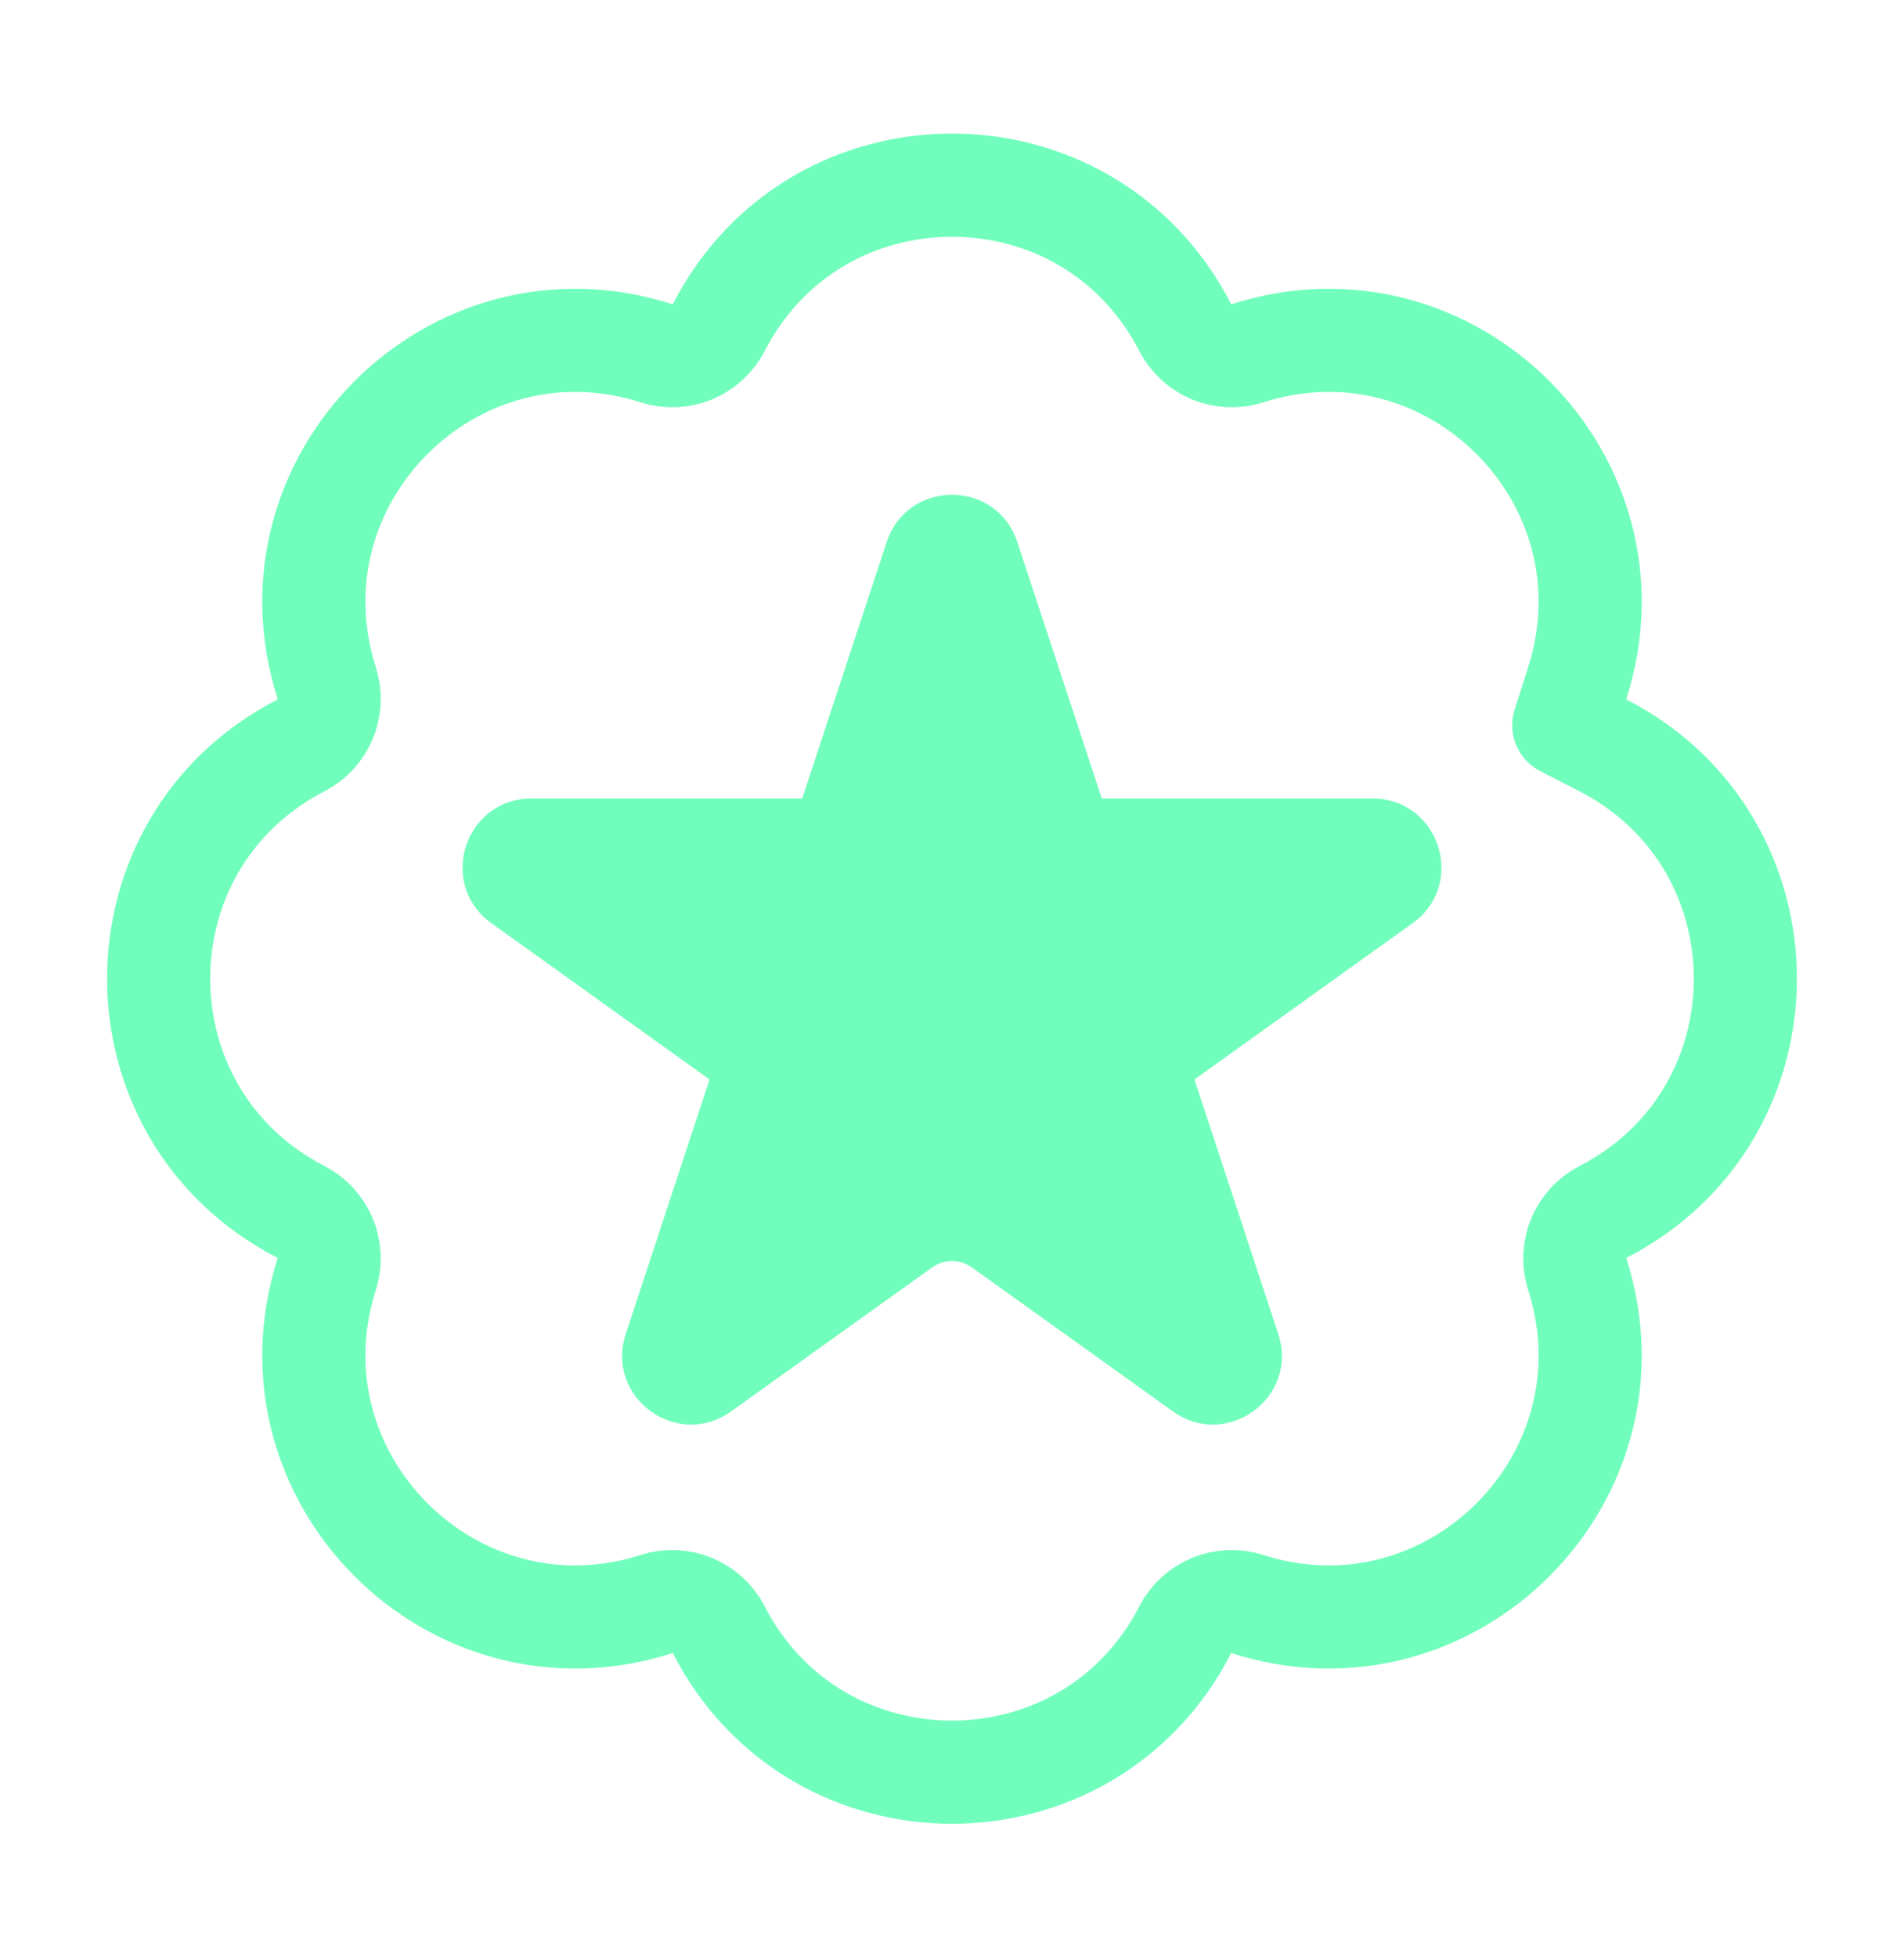 <svg width="36" height="37" viewBox="0 0 36 37" fill="none" xmlns="http://www.w3.org/2000/svg">
<path d="M13.593 6.187C15.439 2.604 20.561 2.604 22.407 6.187C22.629 6.618 23.129 6.825 23.59 6.677C27.429 5.449 31.051 9.071 29.823 12.909L29.567 13.709L30.313 14.093C33.896 15.939 33.896 21.061 30.313 22.907C29.883 23.129 29.675 23.629 29.823 24.09C31.051 27.929 27.429 31.551 23.59 30.323C23.129 30.175 22.629 30.383 22.407 30.813C20.561 34.396 15.439 34.396 13.593 30.813C13.371 30.383 12.871 30.175 12.409 30.323C8.571 31.551 4.949 27.929 6.177 24.09C6.325 23.629 6.117 23.129 5.687 22.907C2.104 21.061 2.104 15.939 5.687 14.093C6.117 13.871 6.325 13.371 6.177 12.909C4.949 9.071 8.571 5.449 12.409 6.677C12.871 6.825 13.371 6.618 13.593 6.187Z" stroke="#71FEBC" stroke-width="1.95" stroke-linecap="square" stroke-linejoin="round"/>
<path d="M16.765 10.246C17.158 9.055 18.842 9.055 19.235 10.246L20.833 15.095H25.952C27.216 15.095 27.737 16.715 26.709 17.451L22.584 20.406L24.169 25.217C24.563 26.411 23.2 27.413 22.178 26.681L18.378 23.96C18.152 23.798 17.848 23.798 17.622 23.96L13.822 26.681C12.8 27.413 11.437 26.411 11.831 25.217L13.416 20.406L9.291 17.451C8.263 16.715 8.784 15.095 10.048 15.095H15.167L16.765 10.246Z" fill="#71FEBC"/>
</svg>
